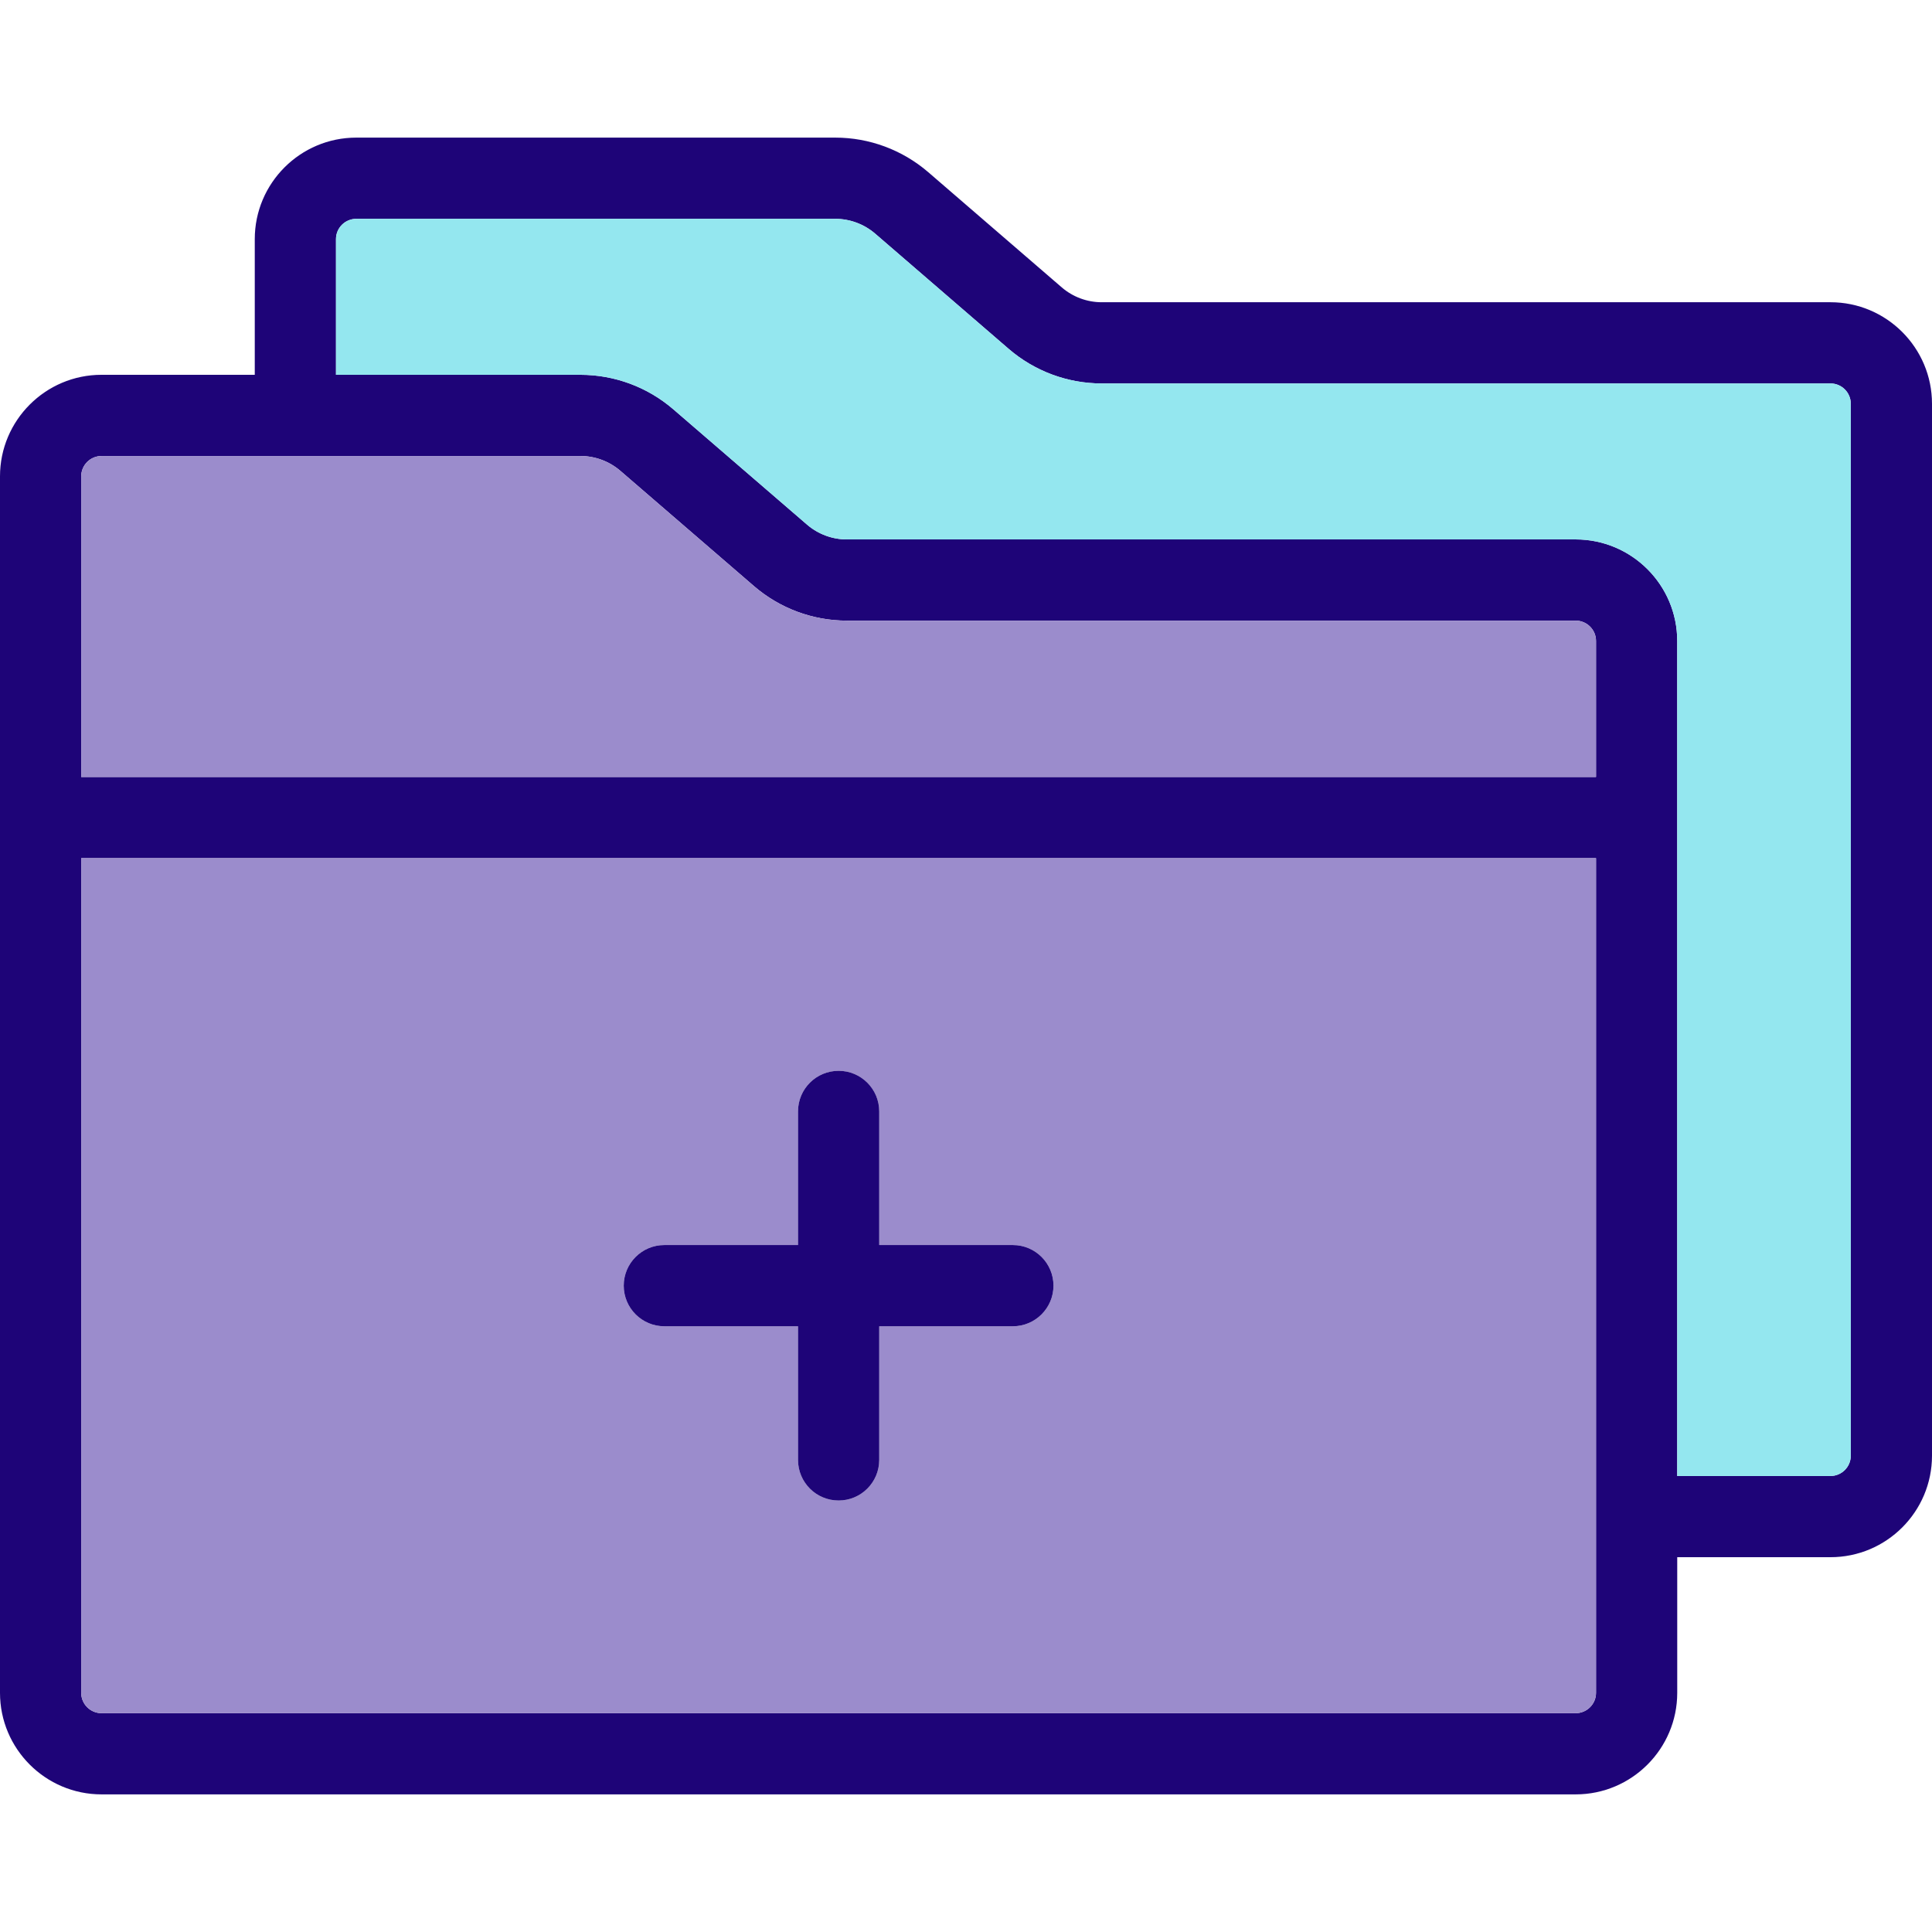 <?xml version="1.0" encoding="iso-8859-1"?>
<!-- Uploaded to: SVG Repo, www.svgrepo.com, Generator: SVG Repo Mixer Tools -->
<svg height="800px" width="800px" version="1.1" id="Layer_1" xmlns="http://www.w3.org/2000/svg" xmlns:xlink="http://www.w3.org/1999/xlink" 
	 viewBox="0 0 512 512" xml:space="preserve">
<path style="fill:#1E0478;" d="M512,106.999V385.77c0,14.84-12.063,26.903-26.903,26.903h-40.613v35.953
	c0,14.829-12.074,26.903-26.903,26.903H26.903C12.063,475.53,0,463.456,0,448.627V126.23c0-14.829,12.063-26.903,26.903-26.903
	h40.613V63.373c0-14.84,12.063-26.903,26.903-26.903H221.37c9.018,0,17.756,3.25,24.6,9.136l35.426,30.573
	c2.938,2.518,6.683,3.917,10.546,3.917h193.154C499.937,80.096,512,92.16,512,106.999z M490.477,385.77V106.999
	c0-2.97-2.41-5.381-5.381-5.381H291.943c-9.018,0-17.756-3.25-24.6-9.136L231.916,61.91c-2.938-2.518-6.683-3.917-10.546-3.917
	H94.419c-2.97,0-5.381,2.411-5.381,5.381v35.953h64.804c9.029,0,17.767,3.25,24.6,9.147l35.437,30.562
	c2.927,2.518,6.672,3.917,10.535,3.917h193.165c14.829,0,26.903,12.063,26.903,26.903v221.295h40.613
	C488.067,391.151,490.477,388.74,490.477,385.77z M422.961,448.627V227.429H21.523v221.198c0,2.959,2.411,5.381,5.381,5.381h390.677
	C420.54,454.008,422.961,451.586,422.961,448.627z M422.961,205.906v-36.05c0-2.97-2.421-5.381-5.381-5.381H224.416
	c-9.029,0-17.756-3.25-24.6-9.147l-35.426-30.562c-2.938-2.518-6.672-3.917-10.546-3.917H26.903c-2.97,0-5.381,2.421-5.381,5.381
	v79.676H422.961z"/>
<path style="fill:#94E7EF;" d="M490.477,106.999V385.77c0,2.97-2.41,5.381-5.381,5.381h-40.613V169.856
	c0-14.84-12.074-26.903-26.903-26.903H224.416c-3.863,0-7.608-1.399-10.535-3.917l-35.437-30.562
	c-6.833-5.897-15.572-9.147-24.6-9.147H89.039V63.373c0-2.97,2.411-5.381,5.381-5.381H221.37c3.863,0,7.608,1.399,10.546,3.917
	l35.426,30.573c6.844,5.886,15.582,9.136,24.6,9.136h193.154C488.067,101.619,490.477,104.029,490.477,106.999z"/>
<g>
	<path style="fill:#9B8CCC;" d="M422.961,227.429v221.198c0,2.959-2.421,5.381-5.381,5.381H26.903c-2.97,0-5.381-2.421-5.381-5.381
		V227.429H422.961z M279.18,340.713c0-5.94-4.821-10.761-10.761-10.761h-35.415v-35.415c0-5.94-4.821-10.761-10.761-10.761
		c-5.951,0-10.761,4.821-10.761,10.761v35.415h-35.426c-5.94,0-10.761,4.821-10.761,10.761s4.821,10.761,10.761,10.761h35.426
		v35.415c0,5.951,4.81,10.761,10.761,10.761c5.94,0,10.761-4.81,10.761-10.761v-35.415h35.415
		C274.359,351.474,279.18,346.653,279.18,340.713z"/>
	<path style="fill:#9B8CCC;" d="M422.961,169.856v36.05H21.523V126.23c0-2.959,2.411-5.381,5.381-5.381h126.94
		c3.874,0,7.608,1.399,10.546,3.917l35.426,30.562c6.844,5.897,15.572,9.147,24.6,9.147h193.165
		C420.54,164.475,422.961,166.886,422.961,169.856z"/>
</g>
<path style="fill:#1E0478;" d="M268.419,329.951c5.94,0,10.761,4.821,10.761,10.761s-4.821,10.761-10.761,10.761h-35.415v35.415
	c0,5.951-4.821,10.761-10.761,10.761c-5.951,0-10.761-4.81-10.761-10.761v-35.415h-35.426c-5.94,0-10.761-4.821-10.761-10.761
	s4.821-10.761,10.761-10.761h35.426v-35.415c0-5.94,4.81-10.761,10.761-10.761c5.94,0,10.761,4.821,10.761,10.761v35.415
	L268.419,329.951L268.419,329.951z"/>
</svg>